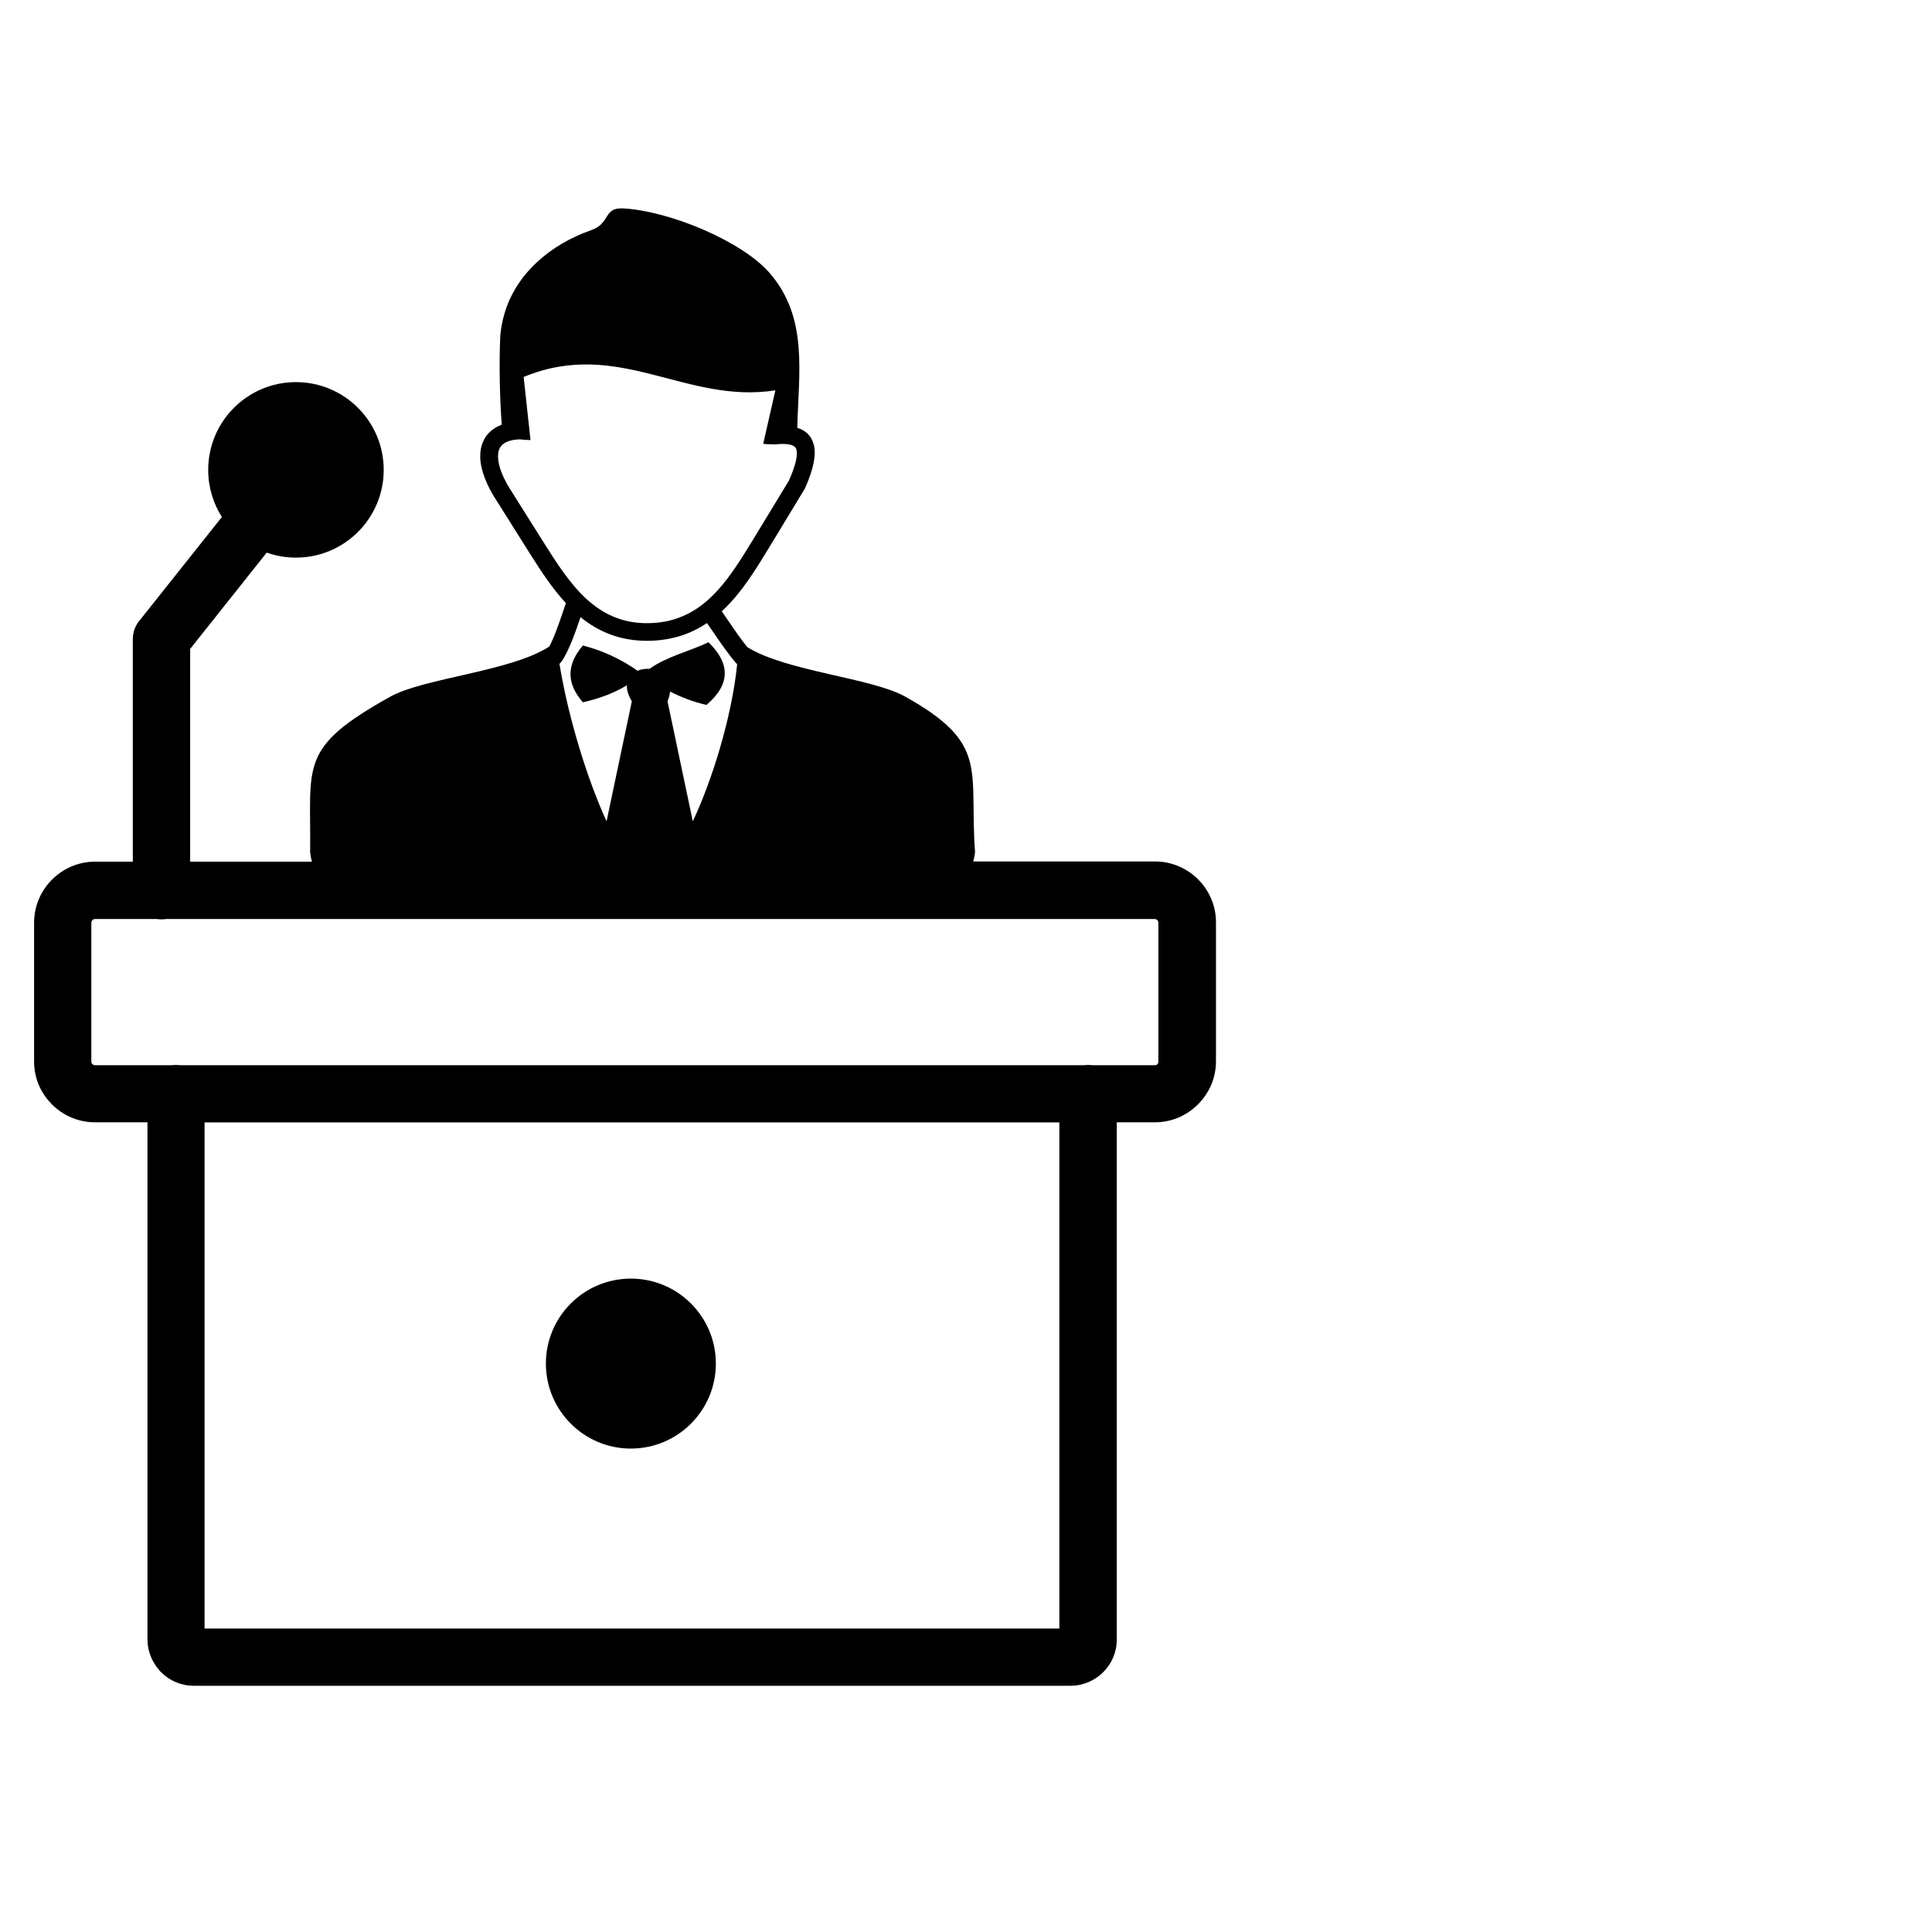 <svg width="51" height="51" viewBox="0 0 51 51" fill="none" xmlns="http://www.w3.org/2000/svg">
<g clip-path="url(#clip0_2048_1494)">
<path fill-rule="evenodd" clip-rule="evenodd" d="M13.721 11.598C13.537 11.604 13.398 11.642 13.305 11.706C13.252 11.74 13.21 11.788 13.185 11.845C13.156 11.905 13.144 11.982 13.147 12.067C13.153 12.318 13.286 12.648 13.54 13.029L13.543 13.035L14.372 14.352C14.705 14.879 15.051 15.418 15.482 15.812C15.898 16.193 16.403 16.45 17.069 16.45C17.793 16.453 18.32 16.183 18.748 15.783C19.195 15.364 19.544 14.793 19.893 14.222L20.826 12.686C21.001 12.289 21.064 12.023 21.023 11.867C21.001 11.775 20.896 11.728 20.722 11.721C20.684 11.718 20.646 11.718 20.608 11.721C20.566 11.721 20.522 11.725 20.477 11.731C20.452 11.734 20.43 11.731 20.404 11.728C20.322 11.731 20.236 11.728 20.147 11.715L20.468 10.303C18.097 10.677 16.327 8.916 13.823 9.951L14.004 11.617C13.908 11.613 13.813 11.61 13.721 11.598ZM16.653 33.752C17.894 33.752 18.897 34.758 18.897 35.995C18.897 37.233 17.891 38.239 16.653 38.239C15.416 38.239 14.41 37.233 14.41 35.995C14.41 34.758 15.413 33.752 16.653 33.752ZM4.382 24.26C4.344 24.266 4.302 24.269 4.261 24.269C4.22 24.269 4.182 24.266 4.14 24.26H2.506C2.487 24.26 2.468 24.266 2.452 24.276L2.44 24.288C2.424 24.304 2.411 24.329 2.411 24.355V28.023C2.411 28.042 2.417 28.061 2.427 28.077L2.44 28.09C2.455 28.106 2.481 28.119 2.506 28.119H4.54C4.575 28.115 4.607 28.112 4.645 28.112C4.68 28.112 4.715 28.115 4.75 28.119H28.62C28.655 28.115 28.687 28.112 28.725 28.112C28.76 28.112 28.795 28.115 28.827 28.119H30.486C30.512 28.119 30.537 28.109 30.553 28.093C30.569 28.077 30.578 28.052 30.578 28.027V24.355C30.578 24.329 30.569 24.307 30.55 24.288C30.534 24.272 30.509 24.26 30.483 24.26H4.382ZM3.506 22.746V16.869C3.506 16.675 3.579 16.497 3.699 16.361L5.857 13.648C5.629 13.289 5.496 12.861 5.496 12.404C5.496 11.125 6.533 10.087 7.812 10.087C9.091 10.087 10.129 11.125 10.129 12.404C10.129 13.682 9.091 14.72 7.812 14.72C7.542 14.72 7.282 14.673 7.041 14.587L5.02 17.129V22.746H8.234C8.212 22.67 8.196 22.587 8.187 22.498C8.215 20.182 7.863 19.75 10.3 18.392C11.192 17.894 13.496 17.726 14.502 17.065C14.654 16.777 14.825 16.259 14.927 15.952L14.937 15.92C14.569 15.523 14.267 15.053 13.975 14.593L13.147 13.276C12.845 12.826 12.687 12.413 12.677 12.074C12.674 11.915 12.699 11.769 12.76 11.642C12.82 11.509 12.915 11.398 13.045 11.312C13.105 11.271 13.172 11.239 13.245 11.21C13.191 10.496 13.172 9.598 13.207 8.843C13.226 8.665 13.258 8.484 13.309 8.307C13.61 7.225 14.543 6.444 15.606 6.076C16.12 5.898 15.924 5.473 16.444 5.501C17.678 5.568 19.586 6.365 20.319 7.209C21.344 8.392 21.08 9.849 21.046 11.293C21.274 11.363 21.423 11.509 21.483 11.744C21.55 12.004 21.477 12.372 21.258 12.873C21.255 12.883 21.249 12.892 21.245 12.899L20.303 14.454C19.938 15.053 19.57 15.653 19.078 16.113L19.053 16.136C19.1 16.202 19.151 16.278 19.205 16.358C19.37 16.599 19.554 16.872 19.729 17.084C20.753 17.722 23.01 17.894 23.889 18.386C26.133 19.636 25.577 20.305 25.739 22.492C25.73 22.581 25.714 22.663 25.691 22.74H30.49C30.931 22.74 31.334 22.921 31.626 23.212C31.918 23.504 32.099 23.904 32.099 24.349V28.017C32.099 28.458 31.918 28.858 31.626 29.15L31.623 29.153C31.331 29.445 30.931 29.626 30.49 29.626H29.48V43.281C29.48 43.618 29.344 43.922 29.122 44.141C28.903 44.36 28.595 44.5 28.262 44.5H5.115C4.778 44.5 4.471 44.364 4.252 44.141C4.229 44.119 4.21 44.1 4.194 44.075C4.007 43.859 3.893 43.58 3.893 43.275V29.626H2.506C2.065 29.626 1.662 29.445 1.37 29.153C1.351 29.134 1.335 29.115 1.319 29.096C1.059 28.817 0.9 28.439 0.9 28.023V24.355C0.9 23.914 1.081 23.511 1.373 23.219C1.392 23.2 1.411 23.184 1.43 23.165C1.716 22.905 2.097 22.746 2.506 22.746H3.506ZM5.4 29.629V42.989H27.964V29.629H5.4ZM15.387 18.538C14.968 18.062 14.933 17.567 15.387 17.04C15.911 17.173 16.39 17.399 16.831 17.706C16.926 17.665 17.037 17.649 17.145 17.656C17.605 17.329 18.189 17.199 18.703 16.954C19.316 17.551 19.249 18.097 18.649 18.608C18.313 18.532 17.996 18.411 17.688 18.256C17.682 18.335 17.659 18.421 17.621 18.512L18.288 21.68C18.796 20.61 19.322 18.912 19.459 17.535C19.237 17.288 18.999 16.939 18.796 16.64C18.751 16.574 18.707 16.51 18.662 16.447C18.231 16.739 17.713 16.916 17.069 16.916C16.349 16.913 15.79 16.669 15.324 16.291C15.194 16.681 15.003 17.218 14.816 17.472C14.803 17.491 14.787 17.507 14.768 17.522C15.013 19.02 15.536 20.648 16.012 21.68L16.679 18.512C16.58 18.348 16.542 18.208 16.549 18.09C16.193 18.306 15.8 18.446 15.387 18.538Z" fill="black"/>
</g>
<defs>
<clipPath id="clip0_2048_1494">
<rect width="50" height="50" fill="white" transform="translate(0.5 0.5)"/>
</clipPath>
</defs>
</svg>
